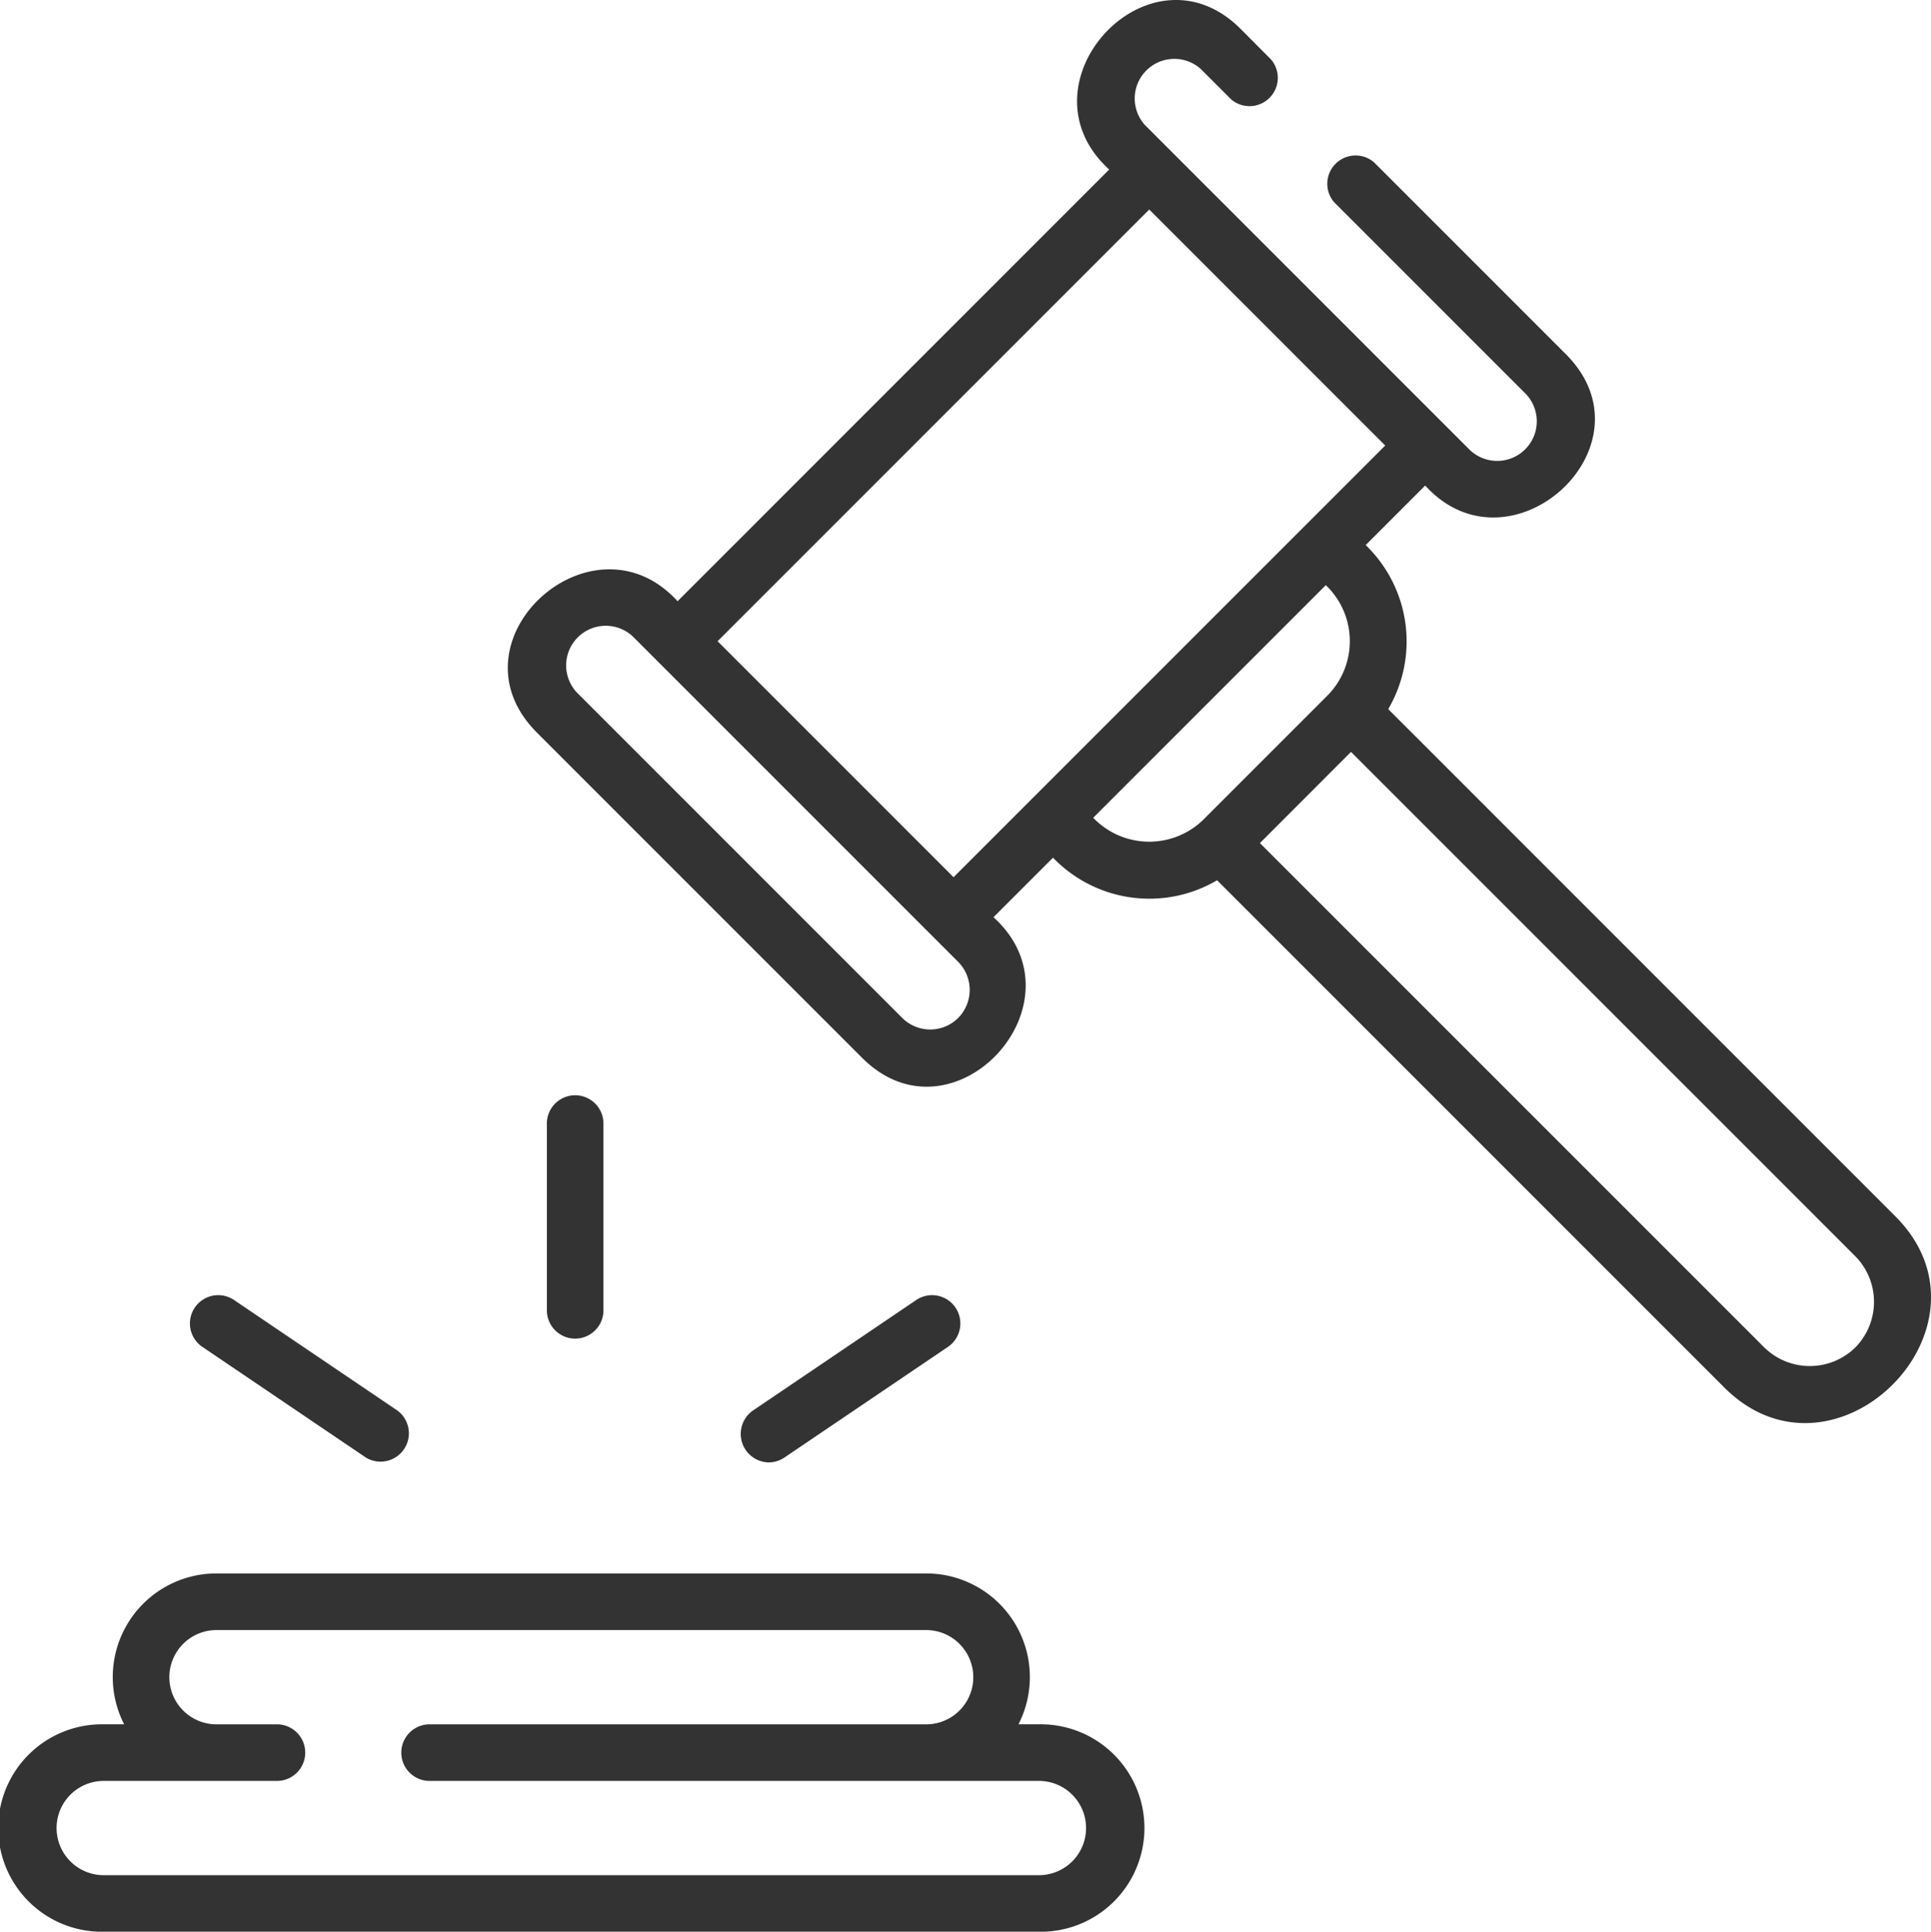 <svg xmlns="http://www.w3.org/2000/svg" width="62.928" height="62.943" viewBox="0 0 62.928 62.943">
  <g id="Group_4467" data-name="Group 4467" transform="translate(-0.06 0)">
    <path id="Path_1100" data-name="Path 1100" d="M33.917,422.1H33.25a3.377,3.377,0,0,0-3.009-4.916H7.115A3.377,3.377,0,0,0,4.106,422.1H3.44a3.38,3.38,0,1,0,0,6.759H33.917a3.38,3.38,0,1,0,0-6.759Zm0,4.916H3.44a1.536,1.536,0,1,1,0-3.072H9.115a.922.922,0,0,0,0-1.843h-2a1.536,1.536,0,0,1,0-3.072H30.242a1.536,1.536,0,0,1,0,3.072H14.029a.922.922,0,0,0,0,1.843H33.917a1.536,1.536,0,1,1,0,3.072Z" transform="translate(0 -365.914)" fill="#333"/>
    <path id="Path_1101" data-name="Path 1101" d="M179.939,39.633,163.413,23.106a4.36,4.36,0,0,0-.735-5.345l1.94-1.94c2.773,3.052,7.574-1.289,4.584-4.28l-6.253-6.253a.922.922,0,0,0-1.3,1.3l6.253,6.253a1.291,1.291,0,0,1-1.825,1.825l-10.6-10.6A1.291,1.291,0,0,1,157.3,2.244l.993.993a.922.922,0,0,0,1.3-1.3L158.6.94c-2.966-2.966-7.355,1.786-4.28,4.584L140.254,19.591c-2.773-3.048-7.578,1.286-4.584,4.28l10.6,10.6c2.963,2.962,7.36-1.786,4.279-4.584l1.94-1.94a4.356,4.356,0,0,0,5.347.736l16.525,16.525C177.961,48.807,183.537,43.23,179.939,39.633ZM149.4,33.168a1.292,1.292,0,0,1-1.825,0l-10.6-10.6a1.291,1.291,0,0,1,1.825-1.825l10.6,10.6A1.3,1.3,0,0,1,149.4,33.168Zm-.152-4.584-7.69-7.69L155.625,6.827l7.69,7.69Zm8.12-1.856a2.527,2.527,0,0,1-3.569-.081l7.58-7.58a2.519,2.519,0,0,1,.081,3.569Zm21.268,17.177a2.118,2.118,0,0,1-2.969,0L159.232,27.471,162.2,24.5l16.434,16.434A2.118,2.118,0,0,1,178.636,43.905Z" transform="translate(-118.113 0)" fill="#333"/>
    <path id="Path_1102" data-name="Path 1102" d="M50.744,344.954l5.345,3.617a.923.923,0,0,0,1.033-1.527l-5.345-3.617A.922.922,0,0,0,50.744,344.954Z" transform="translate(-44.105 -301.077)" fill="#333"/>
    <path id="Path_1103" data-name="Path 1103" d="M197.344,348.729a.918.918,0,0,0,.516-.158l5.345-3.617a.922.922,0,0,0-1.033-1.527l-5.345,3.617A.929.929,0,0,0,197.344,348.729Z" transform="translate(-172.238 -301.077)" fill="#333"/>
    <path id="Path_1104" data-name="Path 1104" d="M146.923,297.448V291.3a.922.922,0,0,0-1.843,0v6.145A.922.922,0,0,0,146.923,297.448Z" transform="translate(-127.198 -254.72)" fill="#333"/>
  </g>
</svg>
